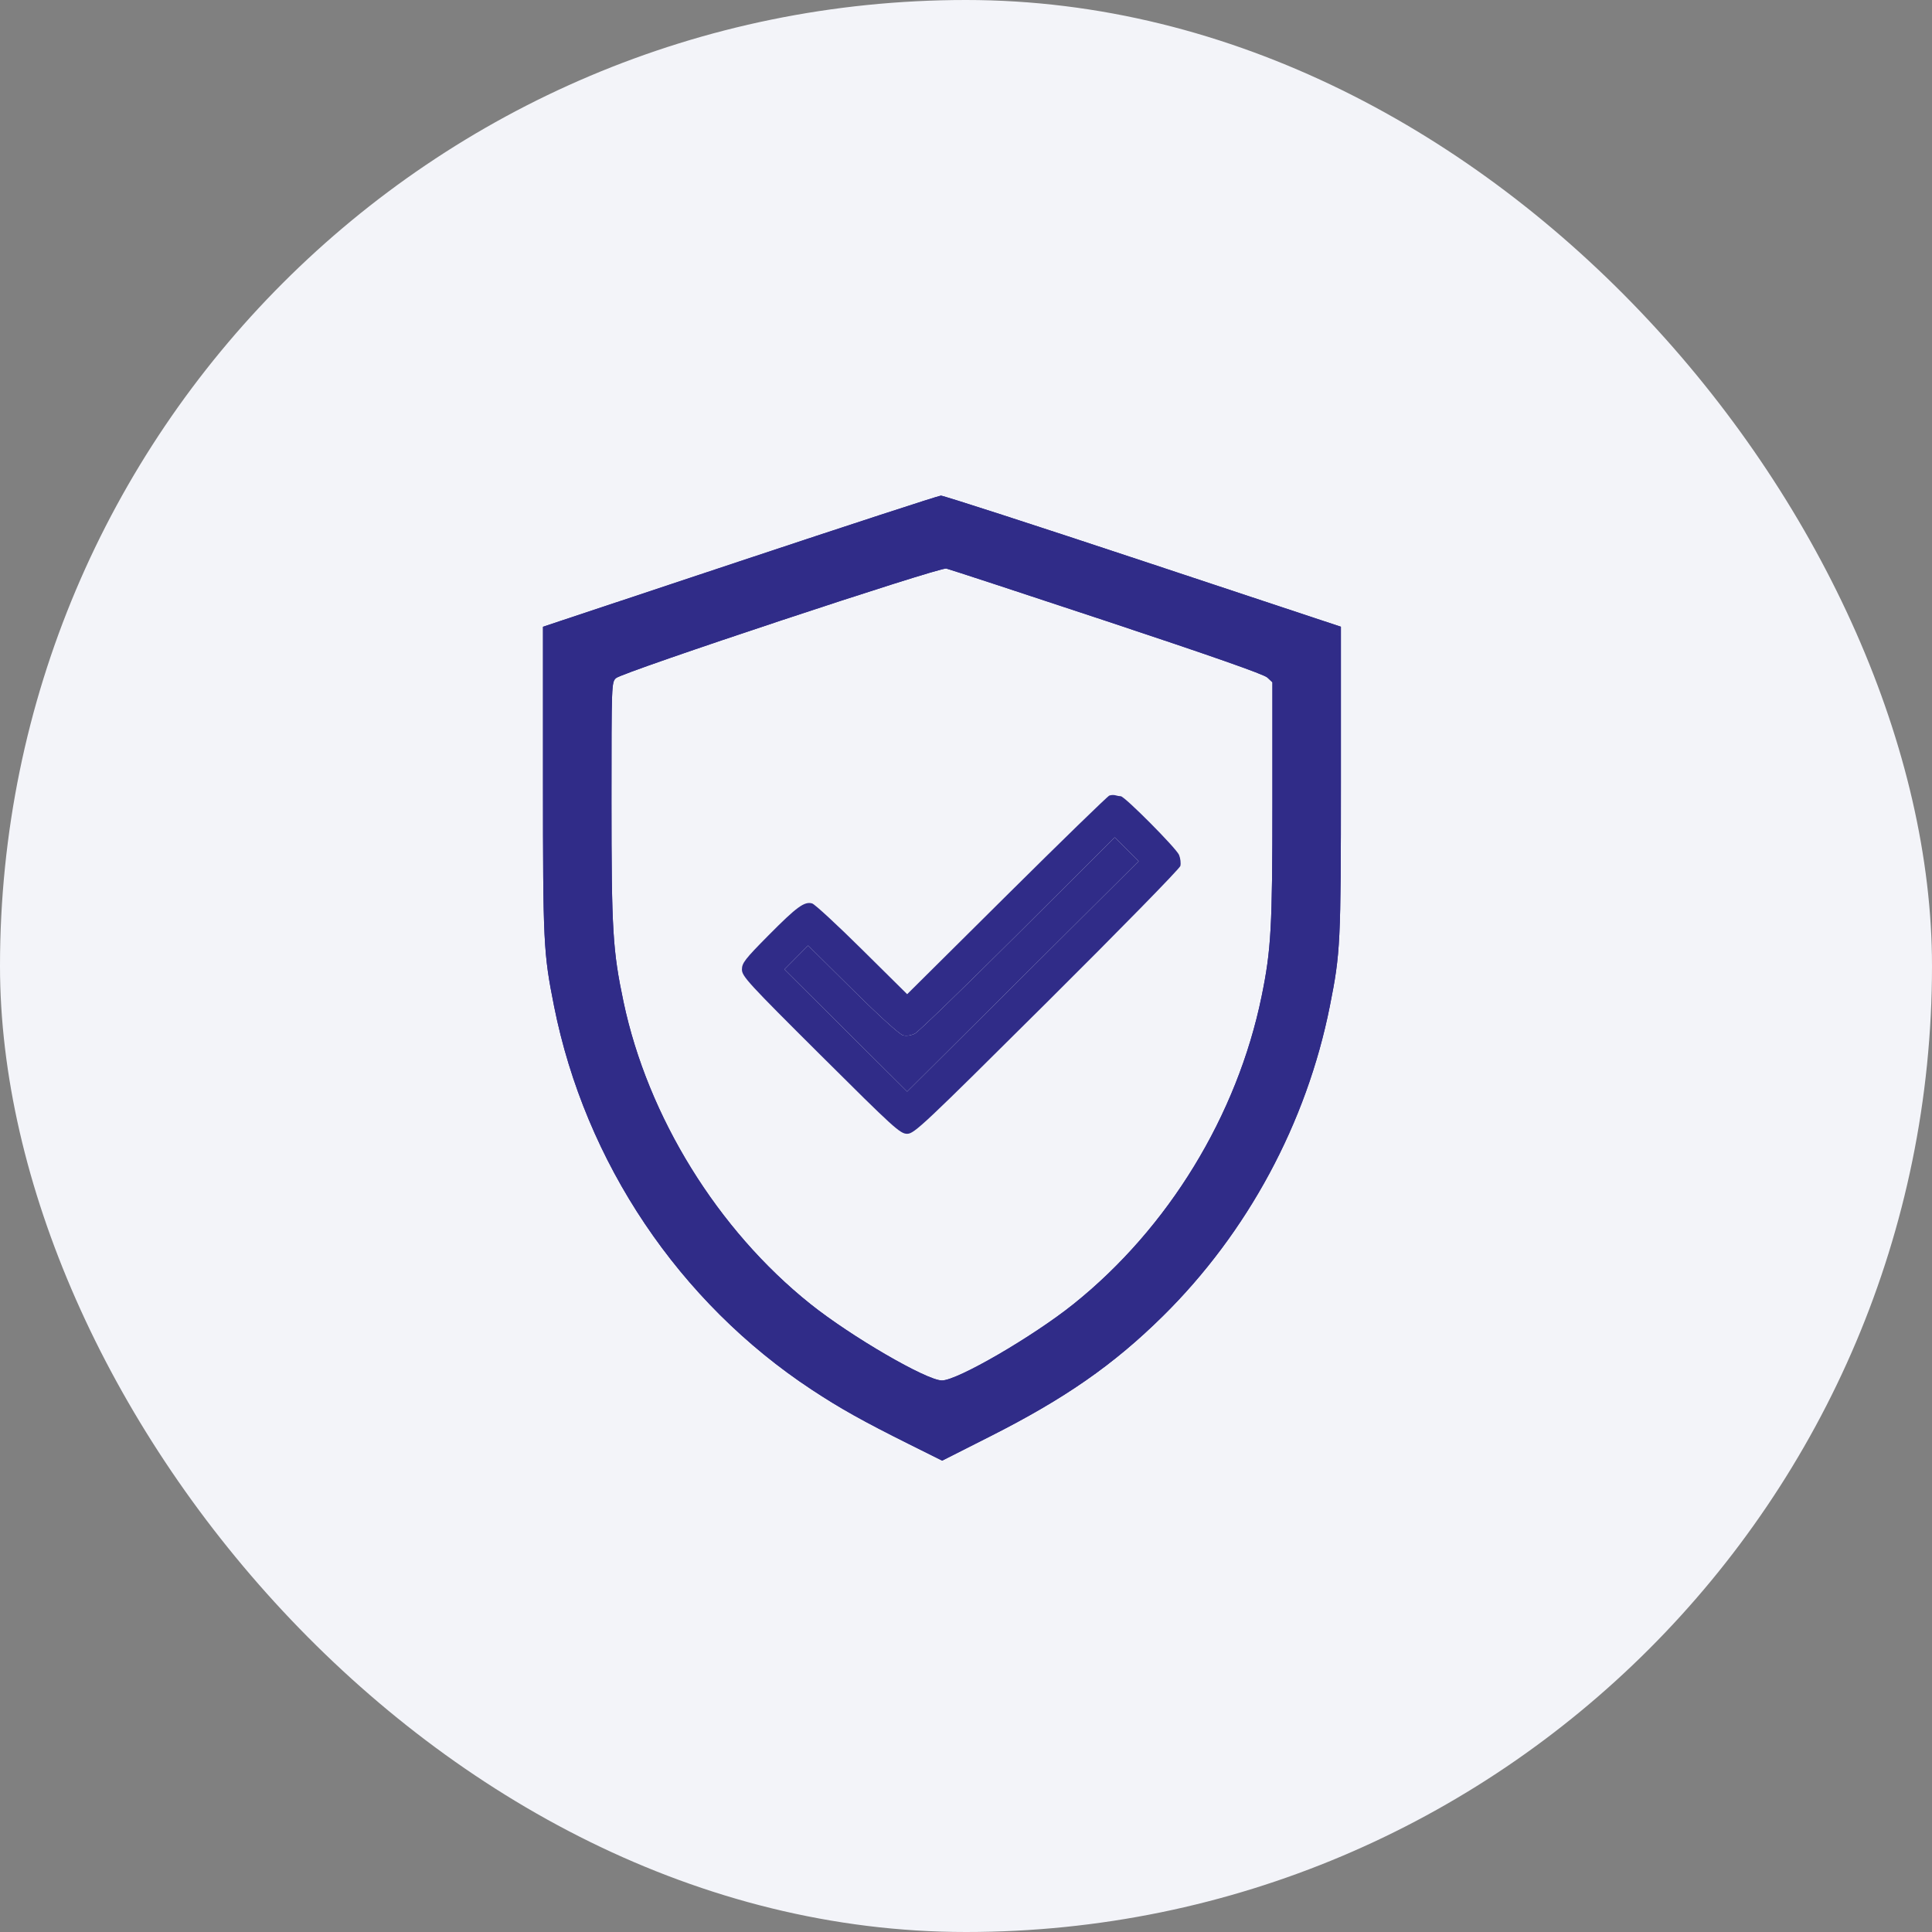 <svg xmlns="http://www.w3.org/2000/svg" width="80" height="80" viewBox="0 0 80 80" fill="none"><rect x="0" y="0" width="80" height="80" fill="#808080" stroke="none"/><rect width="80" height="80" rx="40" fill="#F3F4F9"></rect><path fill-rule="evenodd" clip-rule="evenodd" d="M30.632 23.241L22.484 25.952V32.306C22.484 39.065 22.503 39.456 22.942 41.661C24.232 48.137 28.119 53.923 33.612 57.543C34.792 58.321 35.733 58.847 37.65 59.803L39.013 60.482L40.998 59.478C44.099 57.911 46.113 56.508 48.148 54.501C51.659 51.036 54.103 46.501 55.066 41.661C55.505 39.456 55.524 39.065 55.524 32.306V25.952L47.332 23.234C42.827 21.739 39.059 20.519 38.96 20.523C38.861 20.527 35.113 21.75 30.632 23.241ZM52.477 28.055C52.334 27.922 50.197 27.172 45.838 25.725C42.302 24.552 39.308 23.57 39.184 23.542C38.899 23.478 25.784 27.828 25.508 28.079C25.322 28.248 25.32 28.296 25.32 33.186C25.32 38.528 25.371 39.364 25.82 41.492C26.826 46.249 29.722 50.931 33.551 53.992C35.241 55.343 38.37 57.162 39.004 57.162C39.643 57.162 42.78 55.34 44.458 53.994C48.382 50.847 51.228 46.189 52.24 41.258C52.636 39.329 52.688 38.394 52.688 33.188V28.253L52.477 28.055Z" fill="#302C88"></path><path fill-rule="evenodd" clip-rule="evenodd" d="M46.408 32.97C46.568 32.97 48.707 35.123 48.822 35.4C48.88 35.54 48.904 35.746 48.876 35.858C48.847 35.97 46.36 38.511 43.349 41.505C38.218 46.607 37.856 46.948 37.564 46.948C37.273 46.948 37.024 46.721 33.987 43.698C30.976 40.702 30.722 40.425 30.722 40.145C30.722 39.876 30.85 39.711 31.825 38.727C32.995 37.546 33.311 37.316 33.63 37.41C33.739 37.441 34.669 38.3 35.696 39.318L37.564 41.167L41.683 37.078C43.948 34.83 45.862 32.968 45.936 32.942C46.011 32.916 46.125 32.912 46.191 32.932C46.257 32.953 46.355 32.97 46.408 32.97ZM37.892 42.794C38.033 42.72 39.952 40.862 42.155 38.666L46.16 34.673L46.655 35.166L47.151 35.659L42.357 40.43L37.564 45.2L35.022 42.67L32.481 40.141L32.971 39.647L33.462 39.152L35.31 40.983C36.43 42.092 37.252 42.836 37.397 42.872C37.542 42.907 37.735 42.877 37.892 42.794Z" fill="#302C88"></path><path fill-rule="evenodd" clip-rule="evenodd" d="M30.632 23.241L22.484 25.952V32.306C22.484 39.065 22.503 39.456 22.942 41.661C24.232 48.137 28.119 53.923 33.612 57.543C34.792 58.321 35.733 58.847 37.65 59.803L39.013 60.482L40.998 59.478C44.099 57.911 46.113 56.508 48.148 54.501C51.659 51.036 54.103 46.501 55.066 41.661C55.505 39.456 55.524 39.065 55.524 32.306V25.952L47.332 23.234C42.827 21.739 39.059 20.519 38.96 20.523C38.861 20.527 35.113 21.75 30.632 23.241ZM45.838 25.725C50.197 27.172 52.334 27.922 52.477 28.055L52.688 28.253V33.188C52.688 38.394 52.636 39.329 52.24 41.258C51.228 46.189 48.382 50.847 44.458 53.994C42.78 55.34 39.643 57.162 39.004 57.162C38.37 57.162 35.241 55.343 33.551 53.992C29.722 50.931 26.826 46.249 25.82 41.492C25.371 39.364 25.32 38.528 25.32 33.186C25.32 28.296 25.322 28.248 25.508 28.079C25.784 27.828 38.899 23.478 39.184 23.542C39.308 23.57 42.302 24.552 45.838 25.725Z" fill="#302C88"></path><path d="M42.155 38.666C39.952 40.862 38.033 42.72 37.892 42.794C37.735 42.877 37.542 42.907 37.397 42.872C37.252 42.836 36.43 42.092 35.31 40.983L33.462 39.152L32.971 39.647L32.481 40.141L35.022 42.67L37.564 45.2L42.357 40.43L47.151 35.659L46.655 35.166L46.16 34.673L42.155 38.666Z" fill="#302C88"></path></svg>